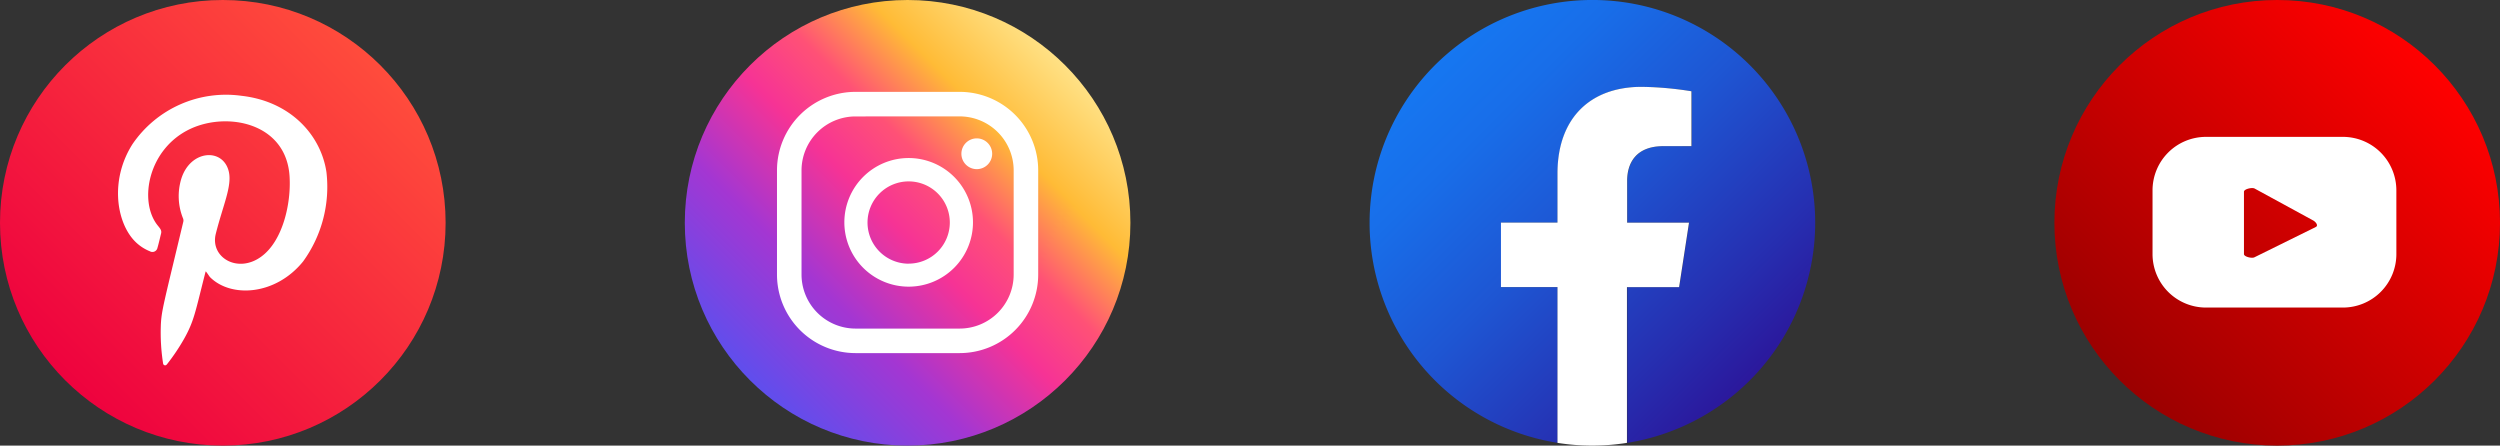 <svg xmlns="http://www.w3.org/2000/svg" xmlns:xlink="http://www.w3.org/1999/xlink" width="255.55" height="45.55" viewBox="0 0 255.55 45.55">
  <rect x="0" y="0" width="255.55" height="45.55" fill="#333333" stroke="none"/>
  <defs>
    <linearGradient id="linear-gradient" x1="0.853" y1="0.146" x2="0.146" y2="0.853" gradientUnits="objectBoundingBox">
      <stop offset="0" stop-color="red"/>
      <stop offset="1" stop-color="#9b0000"/>
    </linearGradient>
    <linearGradient id="linear-gradient-2" x1="0.854" y1="0.146" x2="0.146" y2="0.853" gradientUnits="objectBoundingBox">
      <stop offset="0.001" stop-color="#ffe185"/>
      <stop offset="0.209" stop-color="#ffbb36"/>
      <stop offset="0.377" stop-color="#ff5176"/>
      <stop offset="0.524" stop-color="#f63395"/>
      <stop offset="0.739" stop-color="#a436d2"/>
      <stop offset="1" stop-color="#5f4eed"/>
    </linearGradient>
    <linearGradient id="linear-gradient-3" x1="0.146" y1="0.147" x2="0.854" y2="0.859" gradientUnits="objectBoundingBox">
      <stop offset="0" stop-color="#1677f1"/>
      <stop offset="0.176" stop-color="#186ee9"/>
      <stop offset="0.461" stop-color="#1e56d3"/>
      <stop offset="0.819" stop-color="#262eb0"/>
      <stop offset="1" stop-color="#2b189c"/>
    </linearGradient>
    <linearGradient id="linear-gradient-4" x1="0.854" y1="0.146" x2="0.146" y2="0.853" gradientUnits="objectBoundingBox">
      <stop offset="0" stop-color="#ff4c3c"/>
      <stop offset="0.956" stop-color="#ef053e"/>
      <stop offset="1" stop-color="#ee023e"/>
    </linearGradient>
  </defs>
  <g id="Group_1203" data-name="Group 1203" transform="translate(-224 -915.45)">
    <g id="Group_1164" data-name="Group 1164" transform="translate(434 915.45)">
      <circle id="Ellipse_7" data-name="Ellipse 7" cx="22.775" cy="22.775" r="22.775" fill="url(#linear-gradient)"/>
      <path id="Path_2017" data-name="Path 2017" d="M633.424,511.8a5.465,5.465,0,0,0-5.468-5.468H613.968A5.465,5.465,0,0,0,608.5,511.8v6.512a5.465,5.465,0,0,0,5.468,5.468h13.989a5.465,5.465,0,0,0,5.468-5.468Zm-8.225,3.739-6.278,3.1c-.249.14-1.075-.047-1.075-.327v-6.371c0-.28.841-.467,1.09-.327l6,3.271C625.2,515.038,625.464,515.4,625.2,515.536Z" transform="translate(-598.468 -492.341)" fill="#fff"/>
    </g>
    <g id="Group_1167" data-name="Group 1167" transform="translate(294 915.45)">
      <circle id="Ellipse_8" data-name="Ellipse 8" cx="22.775" cy="22.775" r="22.775" fill="url(#linear-gradient-2)"/>
      <g id="Group_1166" data-name="Group 1166" transform="translate(9.424 9.393)">
        <g id="Group_1165" data-name="Group 1165">
          <path id="Path_2018" data-name="Path 2018" d="M715.413,506.43A1.573,1.573,0,1,0,716.987,508,1.579,1.579,0,0,0,715.413,506.43Z" transform="translate(-694.991 -501.679)" fill="#fff"/>
          <path id="Path_2019" data-name="Path 2019" d="M712.734,507.72a6.574,6.574,0,1,0,6.574,6.574A6.575,6.575,0,0,0,712.734,507.72Zm0,10.8a4.206,4.206,0,1,1,4.206-4.206A4.208,4.208,0,0,1,712.734,518.515Z" transform="translate(-699.274 -500.959)" fill="#fff"/>
          <path id="Path_2020" data-name="Path 2020" d="M720.418,530.081H709.763a8.031,8.031,0,0,1-8.023-8.023V511.4a8.031,8.031,0,0,1,8.023-8.023h10.655a8.031,8.031,0,0,1,8.023,8.023v10.655A8.031,8.031,0,0,1,720.418,530.081Zm-10.655-24.192a5.525,5.525,0,0,0-5.515,5.515v10.655a5.525,5.525,0,0,0,5.515,5.515h10.655a5.525,5.525,0,0,0,5.515-5.515V511.4a5.525,5.525,0,0,0-5.515-5.515Z" transform="translate(-701.74 -503.38)" fill="#fff"/>
        </g>
      </g>
    </g>
    <g id="Group_1169" data-name="Group 1169" transform="translate(364 915.45)">
      <g id="Group_1168" data-name="Group 1168">
        <path id="Path_2021" data-name="Path 2021" d="M600.79,520.125a22.775,22.775,0,1,0-26.326,22.494V526.7h-5.779v-6.589h5.779v-5.016c0-5.7,3.4-8.864,8.6-8.864a34.4,34.4,0,0,1,5.094.452v5.608H585.29c-2.835,0-3.707,1.76-3.707,3.552v4.268h6.325l-1.013,6.589h-5.312v15.92A22.8,22.8,0,0,0,600.79,520.125Z" transform="translate(-555.24 -497.35)" fill="url(#linear-gradient-3)"/>
        <path id="Path_2022" data-name="Path 2022" d="M582.07,523.519l1.013-6.589h-6.325v-4.268c0-1.807.888-3.552,3.707-3.552h2.866V503.5a34.393,34.393,0,0,0-5.094-.452c-5.2,0-8.6,3.147-8.6,8.864v5.016H563.86v6.589h5.779V539.44a22.63,22.63,0,0,0,7.1,0V523.519Z" transform="translate(-550.432 -494.171)" fill="#fff"/>
      </g>
    </g>
    <g id="Group_1170" data-name="Group 1170" transform="translate(224 915.45)">
      <circle id="Ellipse_9" data-name="Ellipse 9" cx="22.775" cy="22.775" r="22.775" fill="url(#linear-gradient-4)"/>
      <path id="Path_2023" data-name="Path 2023" d="M665.581,521.6c-.016.078-.047.14-.062.218-1.013,3.972-1.122,4.86-2.165,6.714a20.726,20.726,0,0,1-1.682,2.508c-.078.093-.14.2-.28.171-.156-.031-.171-.171-.187-.3a20.385,20.385,0,0,1-.218-3.645c.047-1.589.249-2.134,2.306-10.749a.577.577,0,0,0-.047-.358,6.078,6.078,0,0,1-.156-4.035c.935-2.944,4.253-3.162,4.845-.732.358,1.5-.592,3.458-1.324,6.371-.608,2.4,2.212,4.1,4.627,2.352,2.228-1.6,3.084-5.468,2.913-8.21-.327-5.452-6.309-6.636-10.11-4.876-4.346,2.01-5.343,7.415-3.38,9.876.249.312.436.5.358.826-.125.5-.234,1-.374,1.48a.526.526,0,0,1-.779.343,4.489,4.489,0,0,1-1.823-1.355c-1.667-2.072-2.15-6.153.062-9.612a11.567,11.567,0,0,1,11.138-4.923c4.954.561,8.1,3.957,8.677,7.8a13,13,0,0,1-2.383,9.129c-2.835,3.505-7.415,3.739-9.534,1.589C665.861,521.988,665.737,521.786,665.581,521.6Z" transform="translate(-644.551 -493.87)" fill="#fff" fill-rule="evenodd"/>
    </g>
  </g>
</svg>
